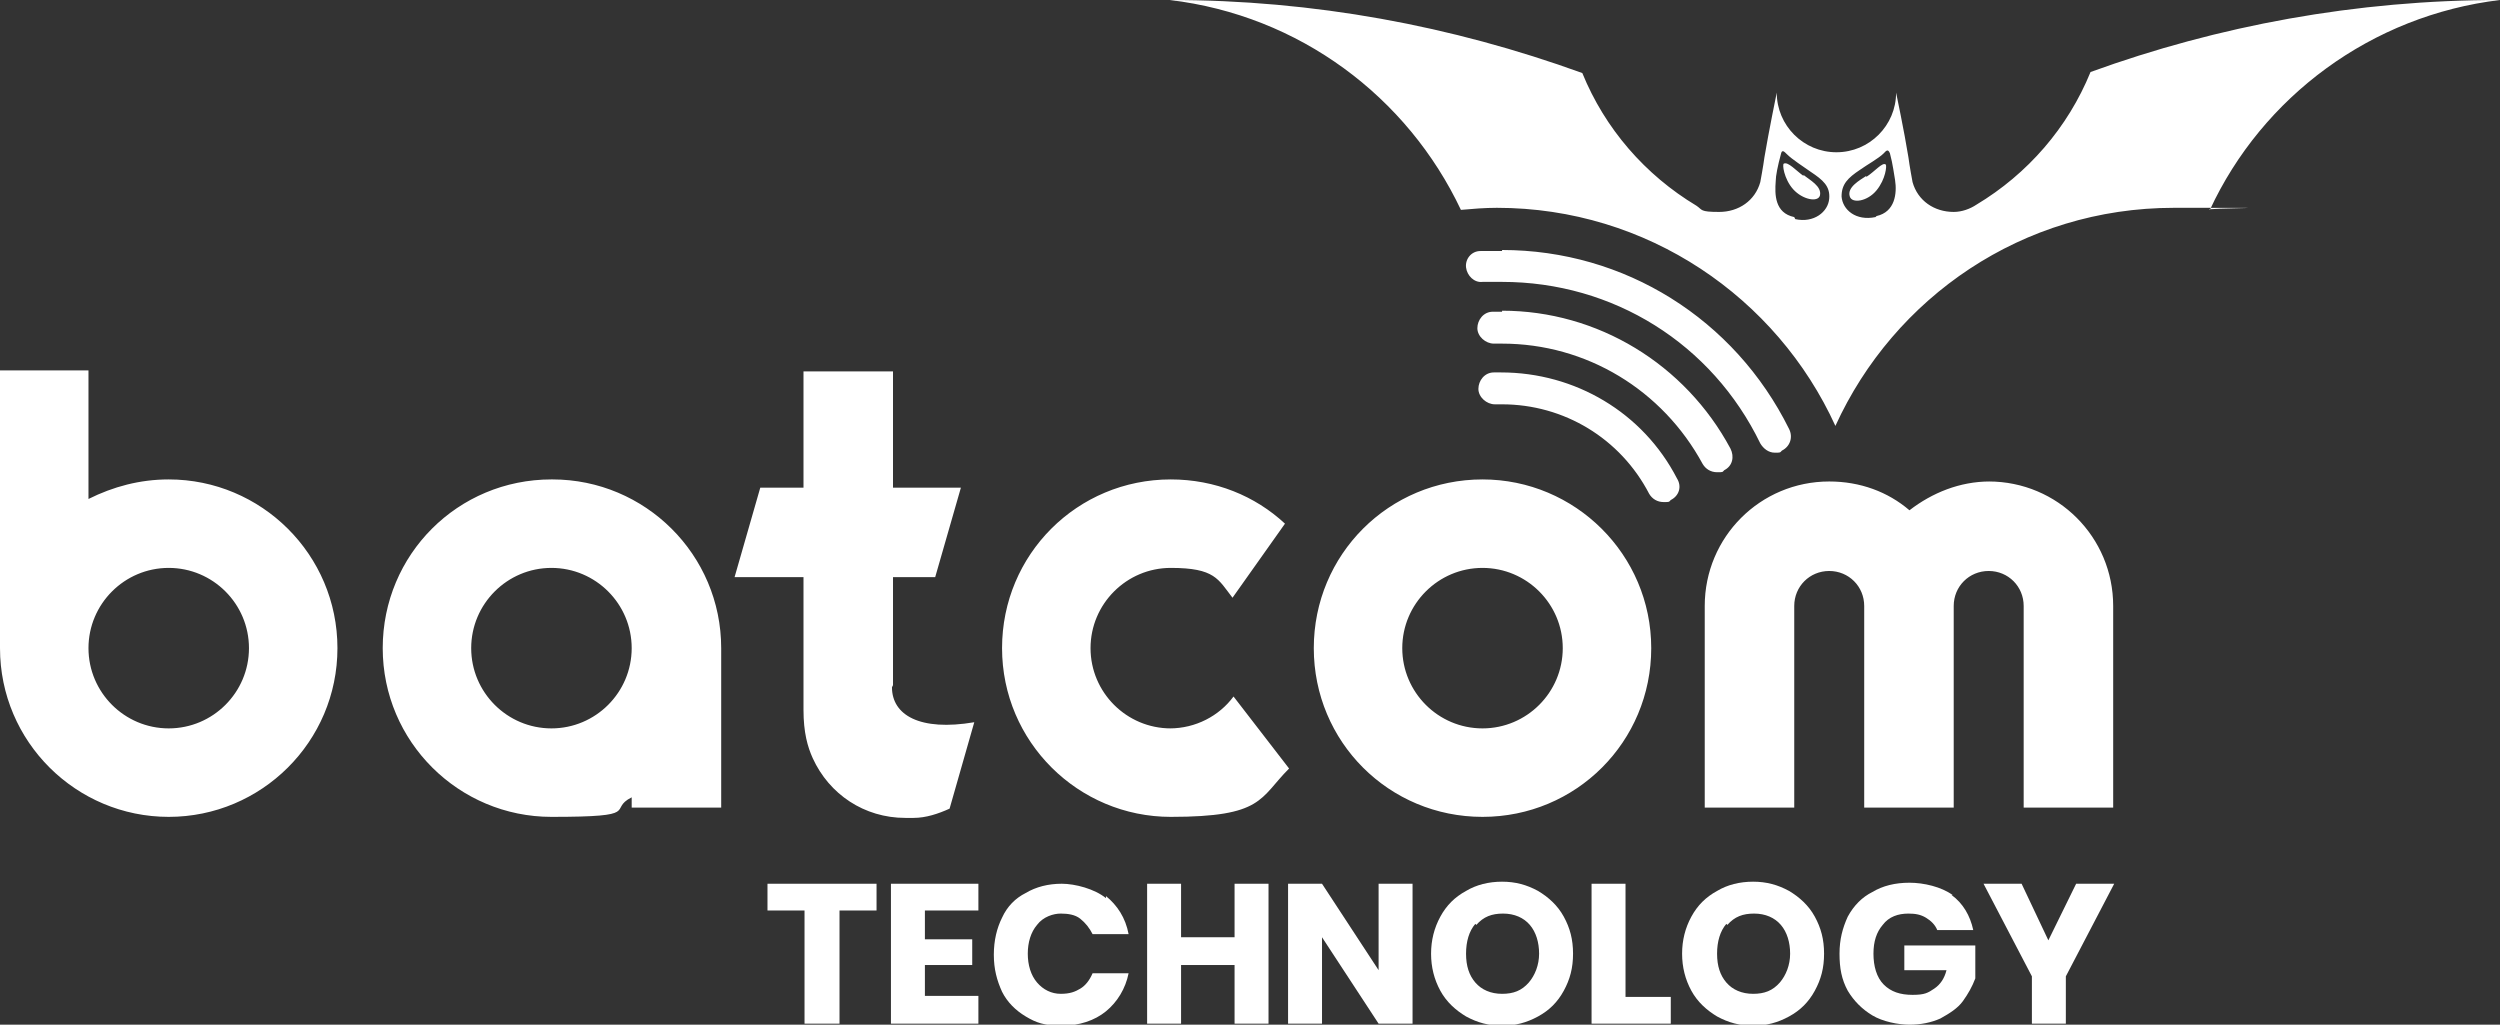 <svg xmlns="http://www.w3.org/2000/svg" id="Capa_2" viewBox="0 0 243 99.6"><rect x="0" y="0" width="243" height="99.6" fill="#333333" stroke="none"/><defs><style>      .st0 {        fill: #fff;      }    </style></defs><g id="Capa_1-2"><path class="st0" d="M144.1,46.6c-9.1,0-16.4,7.3-16.4,16.4s7.3,16.4,16.4,16.4,16.4-7.3,16.4-16.4-7.4-16.4-16.4-16.4M144.1,70.8c-4.3,0-7.8-3.5-7.8-7.8s3.5-7.8,7.8-7.8,7.8,3.5,7.8,7.8-3.5,7.8-7.8,7.8M193.4,46.8c-2.9,0-5.6,1.1-7.8,2.8-2.1-1.8-4.8-2.8-7.8-2.8-6.7,0-12.1,5.4-12.1,12.1v19.6h8.7v-19.6c0-1.9,1.5-3.4,3.4-3.4s3.4,1.5,3.4,3.4v19.6h8.7v-19.6c0-1.9,1.5-3.4,3.4-3.4s3.4,1.5,3.4,3.4v19.6h8.7v-19.6c0-6.7-5.4-12.1-12.1-12.1M16.4,46.6c-2.8,0-5.4.7-7.8,1.9v-12.5H0v27c0,9.1,7.4,16.4,16.4,16.4s16.4-7.3,16.4-16.4-7.4-16.4-16.4-16.4M16.4,70.8c-4.3,0-7.8-3.5-7.8-7.8s3.5-7.8,7.8-7.8,7.8,3.5,7.8,7.8-3.5,7.8-7.8,7.8M113.8,70.8c-4.3,0-7.8-3.5-7.8-7.8s3.5-7.8,7.8-7.8,4.6,1.1,6,2.9l5.1-7.2c-2.9-2.7-6.8-4.3-11.1-4.3-9.1,0-16.4,7.3-16.4,16.4s7.4,16.4,16.4,16.4,8.6-1.8,11.5-4.7l-5.4-7c-1.4,1.9-3.7,3.1-6.2,3.1M53.6,46.6c-9.1,0-16.4,7.3-16.4,16.4s7.4,16.4,16.4,16.4,5.4-.7,7.8-1.9v1h8.7v-15.5c0-9.1-7.4-16.4-16.4-16.4M53.6,70.8c-4.3,0-7.8-3.5-7.8-7.8s3.5-7.8,7.8-7.8,7.8,3.5,7.8,7.8-3.5,7.8-7.8,7.8M86.8,66.6v-10.5h4.1l2.5-8.7h-6.6v-11.3h-8.7v11.3h-4.2l-2.5,8.7h6.7v11.8h0v1.1c0,2.2.4,3.6.9,4.7h0c1.6,3.5,5,5.8,9,5.8s.6,0,.8,0c1.2,0,2.4-.4,3.5-.9l2.4-8.4c-5.3.9-8-.7-8-3.4"></path><path class="st0" d="M146,30.3h-.9c-.9,0-1.5.8-1.5,1.6s.8,1.5,1.6,1.5h.8c8.2,0,15.6,4.5,19.5,11.7.3.5.8.8,1.4.8s.5,0,.7-.2c.8-.4,1-1.3.6-2.1-4.4-8.2-12.9-13.4-22.2-13.4M146,36.2h-.8c-.9,0-1.5.8-1.5,1.6s.8,1.5,1.6,1.5h.7c6,0,11.5,3.3,14.3,8.7.3.5.8.8,1.4.8s.5,0,.7-.2c.8-.4,1.1-1.3.6-2.1-3.3-6.4-9.9-10.3-17.1-10.3M146,24.4h-2.1c-.9,0-1.5.8-1.4,1.6s.8,1.5,1.6,1.4h1.9c10.8,0,20.4,6,25.1,15.7.3.5.8.9,1.4.9s.5,0,.7-.2c.8-.4,1.1-1.3.7-2.1-5.3-10.7-16-17.4-27.9-17.4M181.4,17.1c-.6.4-1.9,1.1-1.6,2,.2.7,1.7.5,2.6-.6.9-1.1,1-2.4.9-2.5-.3-.3-1.1.7-1.9,1.2M175.3,17.1c-.7-.5-1.5-1.4-1.9-1.2-.2,0,0,1.5.9,2.5s2.4,1.3,2.6.6c.2-.9-1-1.5-1.6-2M203.2,7h0c-2.2,5.4-6.1,9.9-11.1,12.9h0c-.6.4-1.4.7-2.2.7-1.9,0-3.5-1.1-4-2.9,0,0-.3-1.6-.4-2.4-.4-2.5-1.2-6.3-1.2-6.3,0,3.2-2.6,5.8-5.8,5.8s-5.8-2.6-5.8-5.8c0,0-.8,3.9-1.2,6.3-.1.8-.4,2.4-.4,2.4-.5,1.8-2.1,2.9-4,2.9s-1.6-.2-2.2-.6h0c-5-3-8.9-7.5-11.1-12.9h0c-12.7-4.6-26.1-7.1-40.1-7.1,12.6,1.5,23.1,9.4,28.3,20.4,1.1-.1,2.3-.2,3.5-.2,14.6,0,27.2,8.7,32.9,21.2,5.7-12.5,18.2-21.2,32.9-21.2s2.3,0,3.5.2c5.1-11,15.7-18.9,28.2-20.4-14,0-27.4,2.5-39.8,7M174.4,21.1c-1.9-.4-1.9-2.2-1.8-3.5,0-.5.2-1.5.5-2.6.1-.5.3-.3.6,0,.5.5,1.6,1.2,2.3,1.7,1.2.8,1.9,1.4,1.8,2.6-.1,1.3-1.5,2.4-3.3,2M182.3,21.1c-1.9.4-3.2-.7-3.3-2,0-1.2.6-1.8,1.8-2.6.7-.5,1.8-1.1,2.3-1.6.2-.2.4-.5.6,0,.3,1.1.4,2.1.5,2.6.2,1.3,0,3.1-1.8,3.5"></path><polygon class="st0" points="85.2 85.9 85.2 88.5 81.6 88.5 81.6 99.5 78.2 99.5 78.2 88.5 74.6 88.5 74.6 85.9 85.2 85.9"></polygon><polygon class="st0" points="89.9 88.5 89.9 91.3 94.5 91.3 94.5 93.8 89.9 93.8 89.9 96.8 95.1 96.8 95.1 99.5 86.6 99.5 86.6 85.9 95.1 85.9 95.1 88.5 89.9 88.5"></polygon><path class="st0" d="M107.5,87.1c1.1.9,1.9,2.1,2.2,3.7h-3.5c-.3-.6-.7-1.1-1.2-1.5s-1.2-.5-1.9-.5-1.7.3-2.3,1.1c-.6.7-.9,1.7-.9,2.8s.3,2.1.9,2.8,1.4,1.1,2.3,1.1,1.4-.2,1.9-.5.9-.8,1.2-1.5h3.5c-.3,1.5-1.1,2.8-2.2,3.7-1.1.9-2.6,1.4-4.3,1.4s-2.5-.3-3.5-.9-1.8-1.4-2.3-2.4c-.5-1.1-.8-2.2-.8-3.6s.3-2.6.8-3.6c.5-1.1,1.3-1.9,2.3-2.4,1-.6,2.2-.9,3.5-.9s3.2.5,4.3,1.4"></path><polygon class="st0" points="123.3 85.9 123.3 99.5 120 99.5 120 93.8 114.8 93.8 114.8 99.5 111.5 99.5 111.5 85.9 114.8 85.9 114.8 91.1 120 91.1 120 85.9 123.3 85.9"></polygon><polygon class="st0" points="137.3 99.5 134 99.5 128.5 91.1 128.5 99.5 125.2 99.5 125.2 85.9 128.5 85.9 134 94.3 134 85.9 137.3 85.9 137.3 99.5"></polygon><path class="st0" d="M149.5,86.6c1,.6,1.9,1.4,2.5,2.5s.9,2.2.9,3.6-.3,2.5-.9,3.6c-.6,1.1-1.4,1.9-2.5,2.5s-2.2.9-3.5.9-2.4-.3-3.5-.9c-1-.6-1.9-1.4-2.5-2.5s-.9-2.3-.9-3.6.3-2.5.9-3.6,1.4-1.9,2.5-2.5c1-.6,2.2-.9,3.5-.9s2.4.3,3.5.9M143.4,89.8c-.6.7-.9,1.7-.9,2.9s.3,2.1.9,2.8c.6.7,1.5,1.1,2.6,1.1s1.9-.3,2.6-1.1c.6-.7,1-1.7,1-2.8s-.3-2.1-.9-2.8c-.6-.7-1.5-1.1-2.6-1.1s-1.9.3-2.6,1.1"></path><polygon class="st0" points="158 96.9 162.4 96.9 162.4 99.5 154.7 99.5 154.7 85.9 158 85.9 158 96.9"></polygon><path class="st0" d="M173.9,86.6c1,.6,1.9,1.4,2.5,2.5s.9,2.2.9,3.6-.3,2.5-.9,3.6c-.6,1.1-1.4,1.9-2.5,2.5s-2.2.9-3.5.9-2.4-.3-3.5-.9c-1-.6-1.9-1.4-2.5-2.5s-.9-2.3-.9-3.6.3-2.5.9-3.6,1.4-1.9,2.5-2.5c1-.6,2.2-.9,3.5-.9s2.4.3,3.5.9M167.8,89.8c-.6.7-.9,1.7-.9,2.9s.3,2.1.9,2.8c.6.7,1.5,1.1,2.6,1.1s1.9-.3,2.6-1.1c.6-.7,1-1.7,1-2.8s-.3-2.1-.9-2.8c-.6-.7-1.5-1.1-2.6-1.1s-1.9.3-2.6,1.1"></path><path class="st0" d="M189.7,87c1.1.8,1.8,2,2.1,3.4h-3.5c-.2-.5-.6-.9-1.1-1.2-.5-.3-1-.4-1.7-.4-1,0-1.9.3-2.5,1.1-.6.7-.9,1.6-.9,2.8s.3,2.3,1,3,1.6,1,2.8,1,1.5-.2,2.1-.6,1-1,1.2-1.8h-4.1v-2.4h6.9v3.2c-.3.8-.7,1.5-1.2,2.2s-1.3,1.2-2.2,1.7c-.9.4-1.9.6-3,.6s-2.6-.3-3.6-.9-1.8-1.4-2.4-2.4c-.6-1.1-.8-2.2-.8-3.6s.3-2.5.8-3.6c.6-1.1,1.4-1.9,2.4-2.4,1-.6,2.2-.9,3.6-.9s3.1.4,4.2,1.2"></path><polygon class="st0" points="205.5 85.9 200.8 94.9 200.8 99.5 197.5 99.5 197.5 94.9 192.8 85.9 196.5 85.9 199.1 91.4 201.8 85.9 205.5 85.9"></polygon></g></svg>